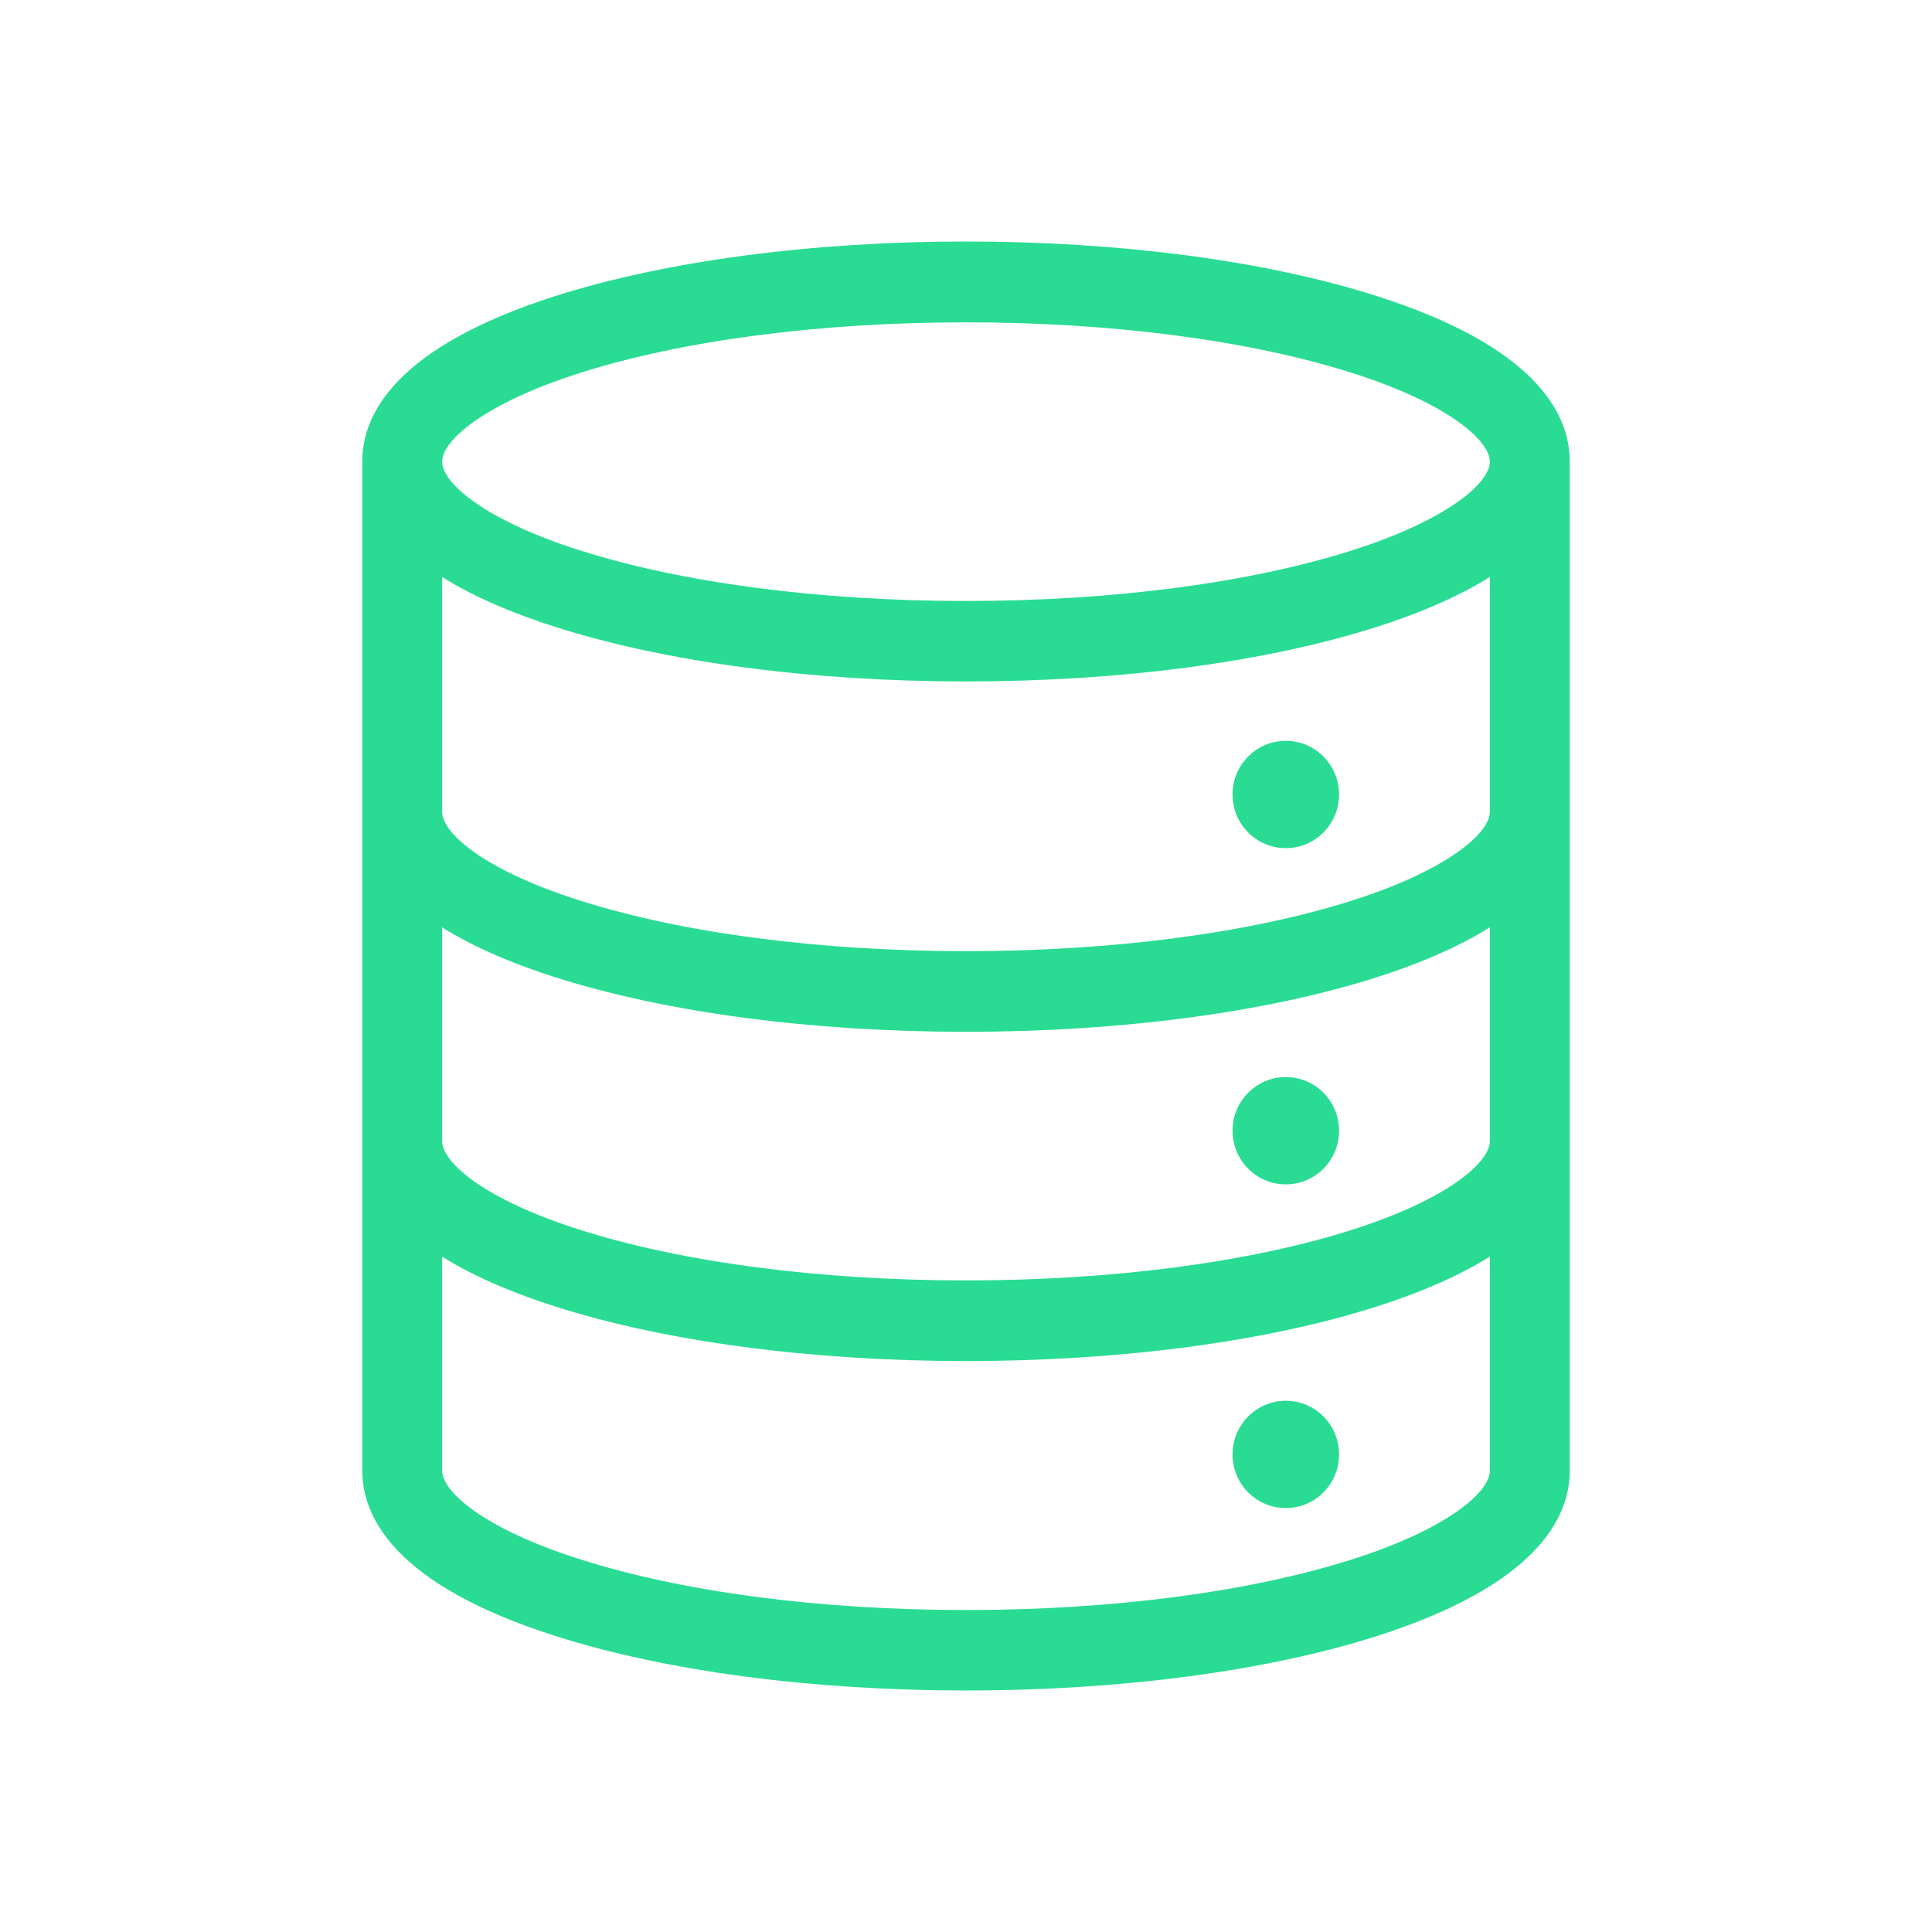 <?xml version="1.0" encoding="UTF-8"?>
<svg width="64px" height="64px" viewBox="0 0 64 64" version="1.1" xmlns="http://www.w3.org/2000/svg" xmlns:xlink="http://www.w3.org/1999/xlink">
    <!-- Generator: Sketch 59.1 (86144) - https://sketch.com -->
    <title>网络安全备份</title>
    <desc>Created with Sketch.</desc>
    <g id="网络安全备份" stroke="none" stroke-width="1" fill="none" fill-rule="evenodd">
        <g id="数据" fill-rule="nonzero">
            <rect id="矩形" fill="#000000" opacity="0" x="0" y="0" width="64" height="64"></rect>
            <path d="M40.829,26.318 C40.829,27.3 41.619,28.096 42.594,28.096 C43.569,28.096 44.359,27.3 44.359,26.318 C44.359,25.337 43.569,24.541 42.594,24.541 C41.619,24.541 40.829,25.337 40.829,26.318 Z M40.829,37.456 C40.829,38.438 41.619,39.234 42.594,39.234 C43.569,39.234 44.359,38.438 44.359,37.456 C44.359,36.475 43.569,35.679 42.594,35.679 C41.619,35.679 40.829,36.475 40.829,37.456 Z M40.829,48.18 C40.829,49.161 41.619,49.957 42.594,49.957 C43.569,49.957 44.359,49.161 44.359,48.18 C44.359,47.198 43.569,46.402 42.594,46.402 C41.619,46.402 40.829,47.198 40.829,48.18 L40.829,48.18 Z M32,22.574 C26.882,22.574 22.047,21.934 18.394,20.767 C13.112,19.085 12,16.857 12,15.287 C12,13.717 13.112,11.495 18.394,9.807 C22.047,8.646 26.876,8 32,8 C37.124,8 41.953,8.64 45.606,9.807 C50.888,11.49 52,13.717 52,15.287 C52,16.857 50.888,19.079 45.606,20.767 C41.953,21.934 37.118,22.574 32,22.574 Z M32,10.678 C27.141,10.678 22.594,11.276 19.194,12.36 C16.071,13.356 14.647,14.582 14.647,15.293 C14.647,16.004 16.071,17.236 19.194,18.226 C22.594,19.31 27.147,19.908 32,19.908 C36.853,19.908 41.406,19.31 44.806,18.226 C47.929,17.23 49.353,16.004 49.353,15.293 C49.353,14.582 47.929,13.35 44.806,12.36 C41.406,11.276 36.853,10.678 32,10.678 Z M32,45.087 C26.882,45.087 22.047,44.447 18.394,43.28 C13.112,41.598 12,39.37 12,37.8 L14.647,37.8 C14.647,38.517 16.071,39.743 19.194,40.733 C22.594,41.817 27.147,42.415 32,42.415 C36.853,42.415 41.406,41.817 44.806,40.733 C47.929,39.737 49.353,38.511 49.353,37.8 L52,37.8 C52,39.37 50.888,41.592 45.606,43.28 C41.953,44.447 37.118,45.087 32,45.087 Z M32,34.18 C26.882,34.18 22.047,33.54 18.394,32.373 C13.112,30.691 12,28.463 12,26.893 L14.647,26.893 C14.647,27.61 16.071,28.836 19.194,29.826 C22.594,30.91 27.147,31.508 32,31.508 C36.859,31.508 41.406,30.91 44.806,29.826 C47.929,28.83 49.353,27.604 49.353,26.893 L52,26.893 C52,28.463 50.888,30.685 45.606,32.373 C41.953,33.54 37.118,34.18 32,34.18 Z M32,56 C26.882,56 22.047,55.36 18.394,54.193 C13.112,52.51 12,50.283 12,48.713 L14.647,48.713 C14.647,49.43 16.071,50.656 19.194,51.646 C22.594,52.736 27.141,53.334 32,53.334 C36.859,53.334 41.406,52.736 44.806,51.651 C47.929,50.656 49.353,49.43 49.353,48.719 L52,48.719 C52,50.289 50.888,52.51 45.606,54.199 C41.953,55.36 37.118,56 32,56 Z M12,15.293 L14.647,15.293 L14.647,48.719 L12,48.719 L12,15.293 Z M49.353,15.293 L52,15.293 L52,48.719 L49.353,48.719 L49.353,15.293 Z" id="形状" fill="#2ADC93"></path>
        </g>
    </g>
</svg>